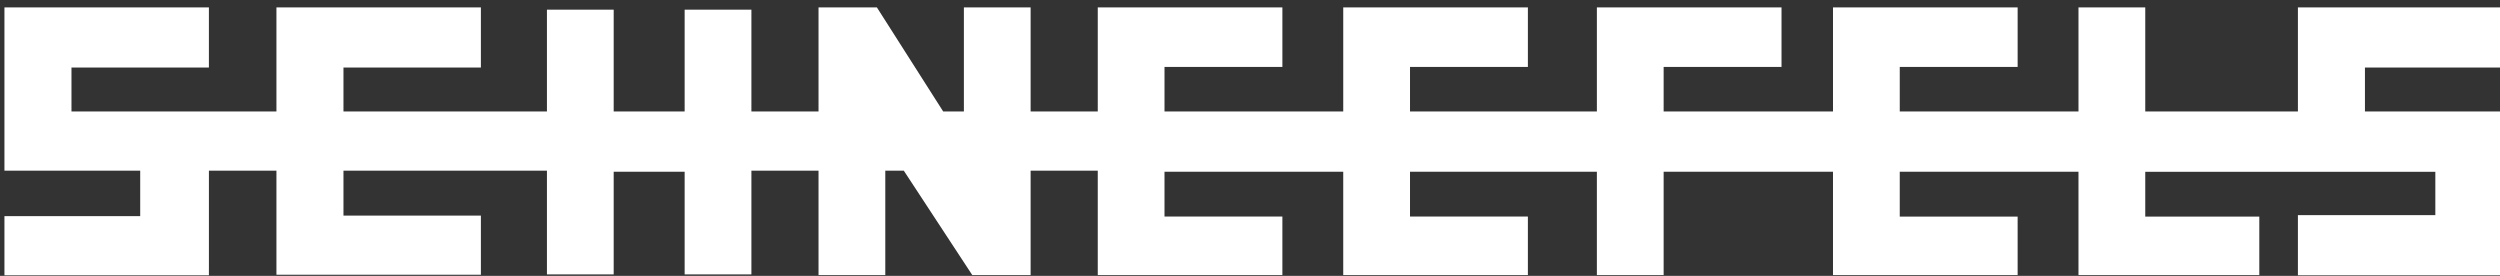 <?xml version="1.0" encoding="UTF-8" standalone="no"?>
<!-- Created with Inkscape (http://www.inkscape.org/) -->

<svg
   xmlns:dc="http://purl.org/dc/elements/1.1/"
   xmlns:cc="http://creativecommons.org/ns#"
   xmlns:rdf="http://www.w3.org/1999/02/22-rdf-syntax-ns#"
   xmlns:svg="http://www.w3.org/2000/svg"
   xmlns="http://www.w3.org/2000/svg"
   xmlns:sodipodi="http://sodipodi.sourceforge.net/DTD/sodipodi-0.dtd"
   xmlns:inkscape="http://www.inkscape.org/namespaces/inkscape"
   id="svg2"
   version="1.1"
   inkscape:version="0.91 r13725"
   xml:space="preserve"
   width="870"
   height="96"
   viewBox="0 0 870 96"
   sodipodi:docname="schneefels-schriftzug-weiss.svg"><rect x="0" y="0" width="870" height="96" fill="#333333" stroke="none"/><defs
     id="defs6" /><sodipodi:namedview
     pagecolor="#ffffff"
     bordercolor="#666666"
     borderopacity="1"
     objecttolerance="10"
     gridtolerance="10"
     guidetolerance="10"
     inkscape:pageopacity="0"
     inkscape:pageshadow="2"
     inkscape:window-width="1433"
     inkscape:window-height="750"
     id="namedview4"
     showgrid="false"
     inkscape:zoom="0.33638597"
     inkscape:cx="474.1577"
     inkscape:cy="137.5"
     inkscape:window-x="246"
     inkscape:window-y="50"
     inkscape:window-maximized="0"
     inkscape:current-layer="g10" /><g
     id="g10"
     inkscape:groupmode="layer"
     inkscape:label="ink_ext_XXXXXX"
     transform="matrix(1.25,0,0,-1.25,0,96)"><g
       id="g12"
       transform="matrix(0.1,0,0,0.1,-71.994,-74.547)"
       style="fill:#ffffff"><path
         d="m 7686.57,1325.43 0,167.43 -569.25,0 0,-289.75 -424.98,0 0,289.75 -185.9,0 0,-289.75 -497.59,0 0,124.05 328.19,0 0,165.7 -514.03,0 0,-289.75 -471.5,0 0,124.05 328.19,0 0,165.7 -514.05,0 0,-289.75 -520.25,0 0,124.05 328.18,0 0,165.7 -514.06,0 0,-289.75 -497.59,0 0,124.05 328.17,0 0,165.7 -513.99,0 0,-289.75 -186.92,0 0,289.75 -185.8,0 0,-289.75 -57.6,0 -184.58,289.75 -162.49,0 0,-289.75 -186.86,0 0,283.37 -185.86,0 0,-283.37 -197.54,0 0,283.37 -185.83,0 0,-283.37 -566.46,0 0,122.32 382.58,0 0,167.43 -569.21,0 0,-289.75 -570.595,0 0,122.32 382.595,0 0,167.43 -569.216,0 0,-454.47 377.976,0 0,-126.57 -377.976,0 0,-164.711 569.216,0 0,17.321 0.04,0 0,273.96 187.96,0 0,-277.921 0,-11.809 569.21,0 0,164.641 -382.58,0 0,125.089 566.46,0 0,-288.89 185.83,0 0,285.79 197.54,0 0,-285.79 185.86,0 0,288.89 186.86,0 0,-290.699 185.88,0 0,290.699 51.47,0 190.68,-290.699 162.44,0 0,290.699 186.92,0 0,-290.699 513.99,0 0,162.918 -328.17,0 0,124.681 497.59,0 0,-287.599 514.06,0 0,162.918 -328.18,0 0,124.681 520.25,0 0,-287.661 185.86,0 0,287.661 471.5,0 0,-287.661 514.03,0 0,162.922 -328.19,0 0,124.739 497.59,0 0,-287.661 503.4,0 0,162.922 -317.5,0 0,124.739 807.58,0 0,-120.72 -382.6,0 0,-167.461 569.18,0 0,3.59 0.07,452.411 -382.6,0 0,122.32 382.6,0"
         style="fill:#ffffff;fill-opacity:1;fill-rule:nonzero;stroke:none"
         id="path14"
         inkscape:connector-curvature="0" /></g></g></svg>